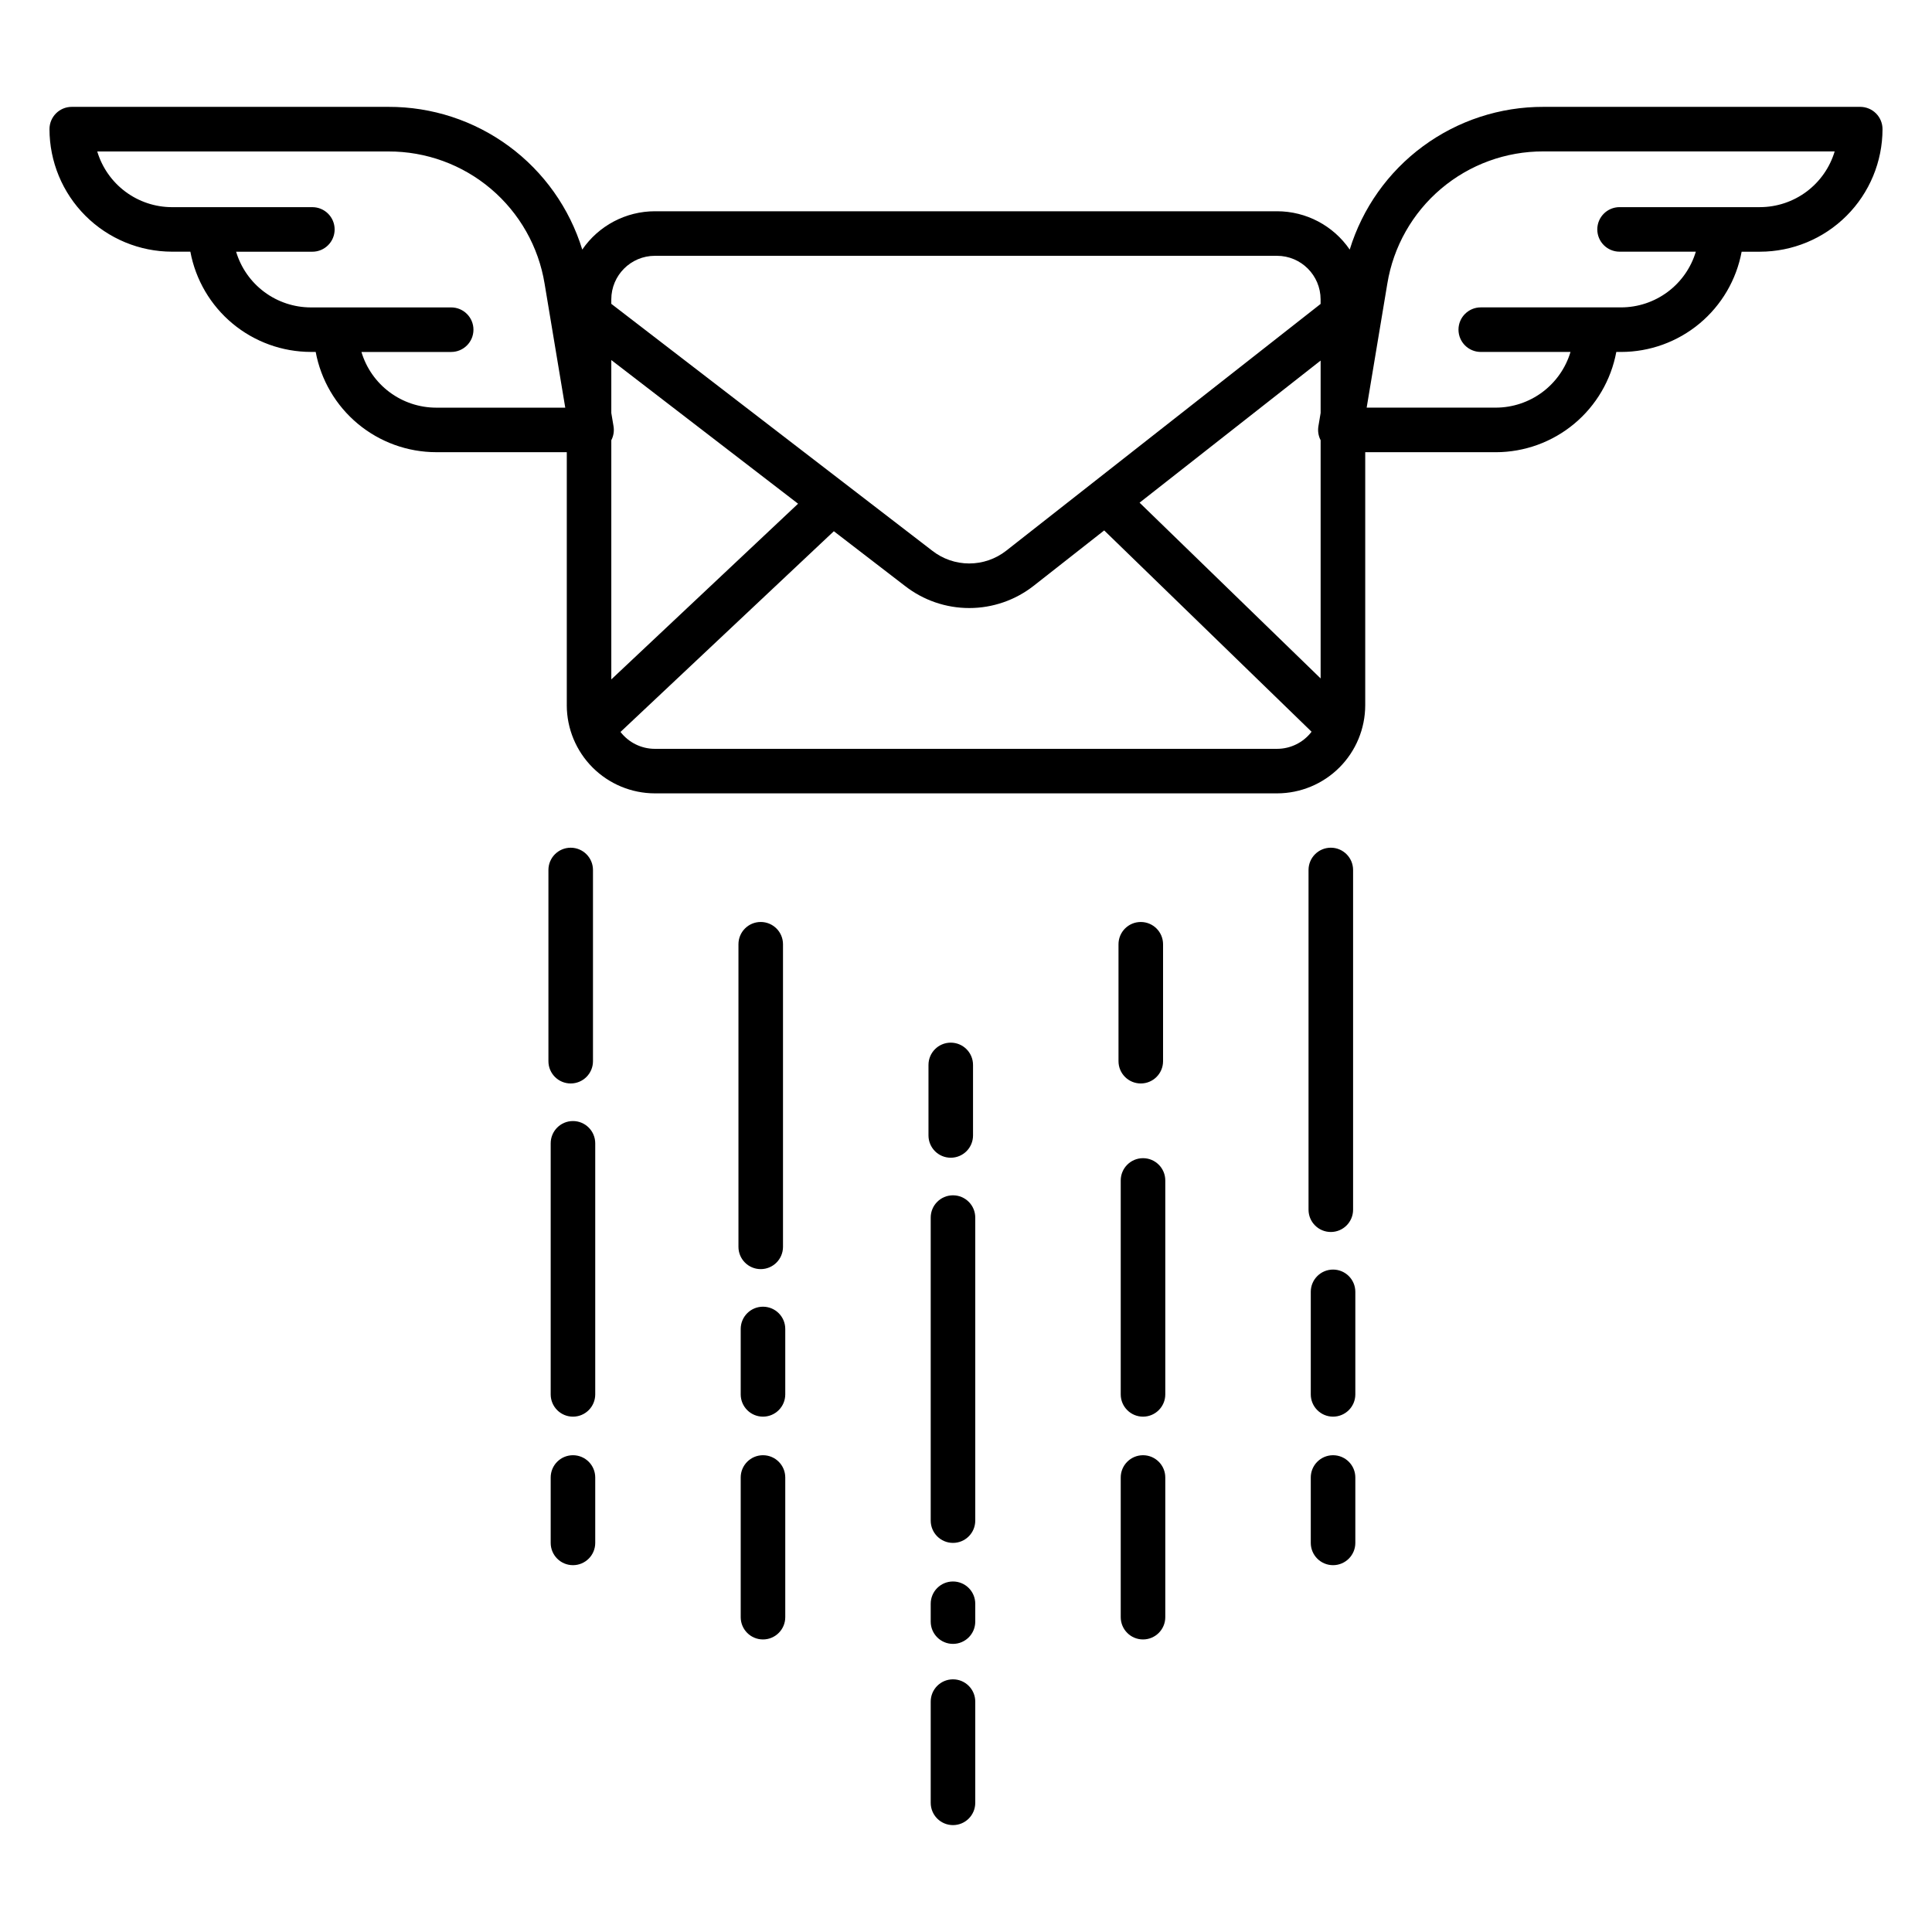 <?xml version="1.0" encoding="UTF-8"?>
<!-- Uploaded to: SVG Repo, www.svgrepo.com, Generator: SVG Repo Mixer Tools -->
<svg fill="#000000" width="800px" height="800px" version="1.1" viewBox="144 144 512 512" xmlns="http://www.w3.org/2000/svg">
 <g>
  <path d="m636.98 172.32h-83.957c-11.48-0.031-22.668 3.629-31.91 10.438-9.242 6.809-16.051 16.41-19.422 27.383-4.348-6.352-11.551-10.152-19.25-10.156h-164.88c-7.699 0.004-14.902 3.805-19.254 10.156-3.371-10.973-10.18-20.574-19.422-27.383-9.242-6.809-20.43-10.469-31.91-10.438h-83.957c-3.262 0-5.902 2.644-5.902 5.906 0.008 8.609 3.434 16.863 9.52 22.949 6.09 6.086 14.344 9.512 22.953 9.523h4.863-0.004c1.391 7.457 5.34 14.191 11.172 19.043 5.832 4.852 13.172 7.512 20.758 7.523h1.285c1.391 7.457 5.34 14.195 11.172 19.047 5.828 4.852 13.172 7.512 20.758 7.523h34.613v67.062h-0.004c0.008 6.191 2.473 12.125 6.848 16.504 4.379 4.379 10.316 6.84 16.508 6.848h164.89c6.191-0.008 12.125-2.469 16.504-6.848 4.379-4.379 6.84-10.312 6.848-16.504v-67.055h34.613c7.586-0.012 14.926-2.672 20.758-7.523 5.828-4.852 9.781-11.59 11.168-19.047h1.285c7.586-0.008 14.93-2.672 20.762-7.523 5.828-4.848 9.781-11.586 11.168-19.043h4.863c8.609-0.012 16.863-3.434 22.949-9.523 6.086-6.086 9.512-14.34 9.523-22.949 0-1.566-0.617-3.07-1.727-4.18-1.105-1.109-2.609-1.73-4.176-1.734zm-143 88.344v63.129l-47.98-46.578 47.98-37.66v13.883l-0.59 3.527v0.004c-0.207 1.262 0 2.559 0.59 3.695zm-176.43-48.871h164.88c6.371 0.008 11.535 5.172 11.543 11.547v1.207l-83.34 65.414c-2.801 2.184-6.25 3.367-9.801 3.363s-6.996-1.199-9.793-3.391l-85.039-65.414v-1.18c0.008-6.375 5.172-11.539 11.547-11.547zm-11.547 48.871c0.594-1.137 0.801-2.434 0.59-3.695l-0.59-3.527v-14.023l49.496 38.07-49.496 46.562zm-46.422-8.629c-4.445-0.008-8.773-1.445-12.34-4.106-3.566-2.656-6.18-6.394-7.457-10.656h23.785c3.258 0 5.902-2.641 5.902-5.902s-2.644-5.902-5.902-5.902h-37.195c-4.449-0.008-8.777-1.445-12.344-4.106-3.566-2.66-6.18-6.394-7.457-10.656h20.203c3.262 0 5.906-2.644 5.906-5.902 0-3.262-2.644-5.906-5.906-5.906h-37.195c-4.449-0.004-8.777-1.445-12.344-4.102-3.57-2.66-6.184-6.394-7.465-10.656h77.195c9.934-0.027 19.547 3.484 27.125 9.902 7.578 6.418 12.625 15.324 14.23 25.125l5.477 32.875zm222.85 90.418-164.88-0.004c-3.57 0-6.934-1.656-9.113-4.477l56.539-53.191 18.84 14.492v-0.004c4.867 3.805 10.871 5.871 17.051 5.867 6.18 0 12.18-2.07 17.047-5.879l18.707-14.688 54.957 53.348c-2.176 2.856-5.559 4.531-9.145 4.531zm127.97-143.56h-37.195c-3.262 0-5.906 2.641-5.906 5.902s2.644 5.902 5.906 5.902h20.207c-1.277 4.262-3.891 8-7.457 10.656-3.566 2.66-7.894 4.098-12.344 4.106h-37.195c-3.258 0-5.902 2.644-5.902 5.902 0 3.262 2.644 5.906 5.902 5.906h23.785c-1.277 4.262-3.891 7.996-7.457 10.656-3.566 2.656-7.894 4.098-12.34 4.102h-34.223l5.477-32.875v0.004c1.605-9.801 6.652-18.707 14.23-25.129 7.578-6.418 17.191-9.93 27.125-9.902h77.195c-1.277 4.262-3.894 8.004-7.461 10.664-3.566 2.66-7.898 4.098-12.348 4.106z"/>
  <path d="m395.96 450.81c3.262 0 5.902-2.641 5.902-5.902v-18.688c0-3.262-2.641-5.906-5.902-5.906s-5.902 2.644-5.902 5.906v18.688c0 3.262 2.641 5.902 5.902 5.902z"/>
  <path d="m396.55 460.77c-3.262 0-5.902 2.641-5.902 5.902v80.309c0 3.258 2.641 5.902 5.902 5.902 3.262 0 5.902-2.644 5.902-5.902v-80.309c0-3.262-2.641-5.902-5.902-5.902z"/>
  <path d="m396.55 589.04c-3.262 0-5.902 2.644-5.902 5.902v26.824c0 3.262 2.641 5.906 5.902 5.906 3.262 0 5.902-2.644 5.902-5.906v-26.824c0-3.258-2.641-5.902-5.902-5.902z"/>
  <path d="m396.55 563.11c-3.262 0-5.902 2.641-5.902 5.902v4.731c0 3.258 2.641 5.902 5.902 5.902 3.262 0 5.902-2.644 5.902-5.902v-4.731c0-3.262-2.641-5.902-5.902-5.902z"/>
  <path d="m345.6 480.33c3.262 0 5.902-2.644 5.902-5.906v-80.188c0-3.262-2.641-5.902-5.902-5.902-3.262 0-5.902 2.641-5.902 5.902v80.188c0 3.262 2.641 5.906 5.902 5.906z"/>
  <path d="m346.2 490.29c-3.262 0-5.906 2.641-5.906 5.902v17.332c0 3.262 2.644 5.902 5.906 5.902 3.258 0 5.902-2.641 5.902-5.902v-17.332c0-3.262-2.644-5.902-5.902-5.902z"/>
  <path d="m346.2 529.65c-3.262 0-5.906 2.644-5.906 5.902v37.012c0 3.262 2.644 5.906 5.906 5.906 3.258 0 5.902-2.644 5.902-5.906v-37.012c0-3.258-2.644-5.902-5.902-5.902z"/>
  <path d="m295.24 431.13c3.262 0 5.906-2.641 5.906-5.902v-50.668c0-3.262-2.644-5.906-5.906-5.906s-5.902 2.644-5.902 5.906v50.668c0 3.262 2.641 5.902 5.902 5.902z"/>
  <path d="m295.84 441.09c-3.262 0-5.902 2.644-5.902 5.906v66.531c0 3.262 2.641 5.902 5.902 5.902 3.262 0 5.902-2.641 5.902-5.902v-66.531c0-3.262-2.641-5.906-5.902-5.906z"/>
  <path d="m295.84 529.65c-3.262 0-5.902 2.644-5.902 5.902v17.332c0 3.262 2.641 5.902 5.902 5.902 3.262 0 5.902-2.641 5.902-5.902v-17.332c0-3.258-2.641-5.902-5.902-5.902z"/>
  <path d="m446.32 431.13c3.262 0 5.902-2.641 5.902-5.902v-30.988c0-3.262-2.641-5.902-5.902-5.902-3.262 0-5.906 2.641-5.906 5.902v30.988c0 3.262 2.644 5.902 5.906 5.902z"/>
  <path d="m446.91 450.93c-3.262 0-5.906 2.644-5.906 5.906v56.691c0 3.262 2.644 5.902 5.906 5.902 3.258 0 5.902-2.641 5.902-5.902v-56.691c0-3.262-2.644-5.906-5.902-5.906z"/>
  <path d="m446.91 529.65c-3.262 0-5.906 2.644-5.906 5.902v37.012c0 3.262 2.644 5.906 5.906 5.906 3.258 0 5.902-2.644 5.902-5.906v-37.012c0-3.258-2.644-5.902-5.902-5.902z"/>
  <path d="m496.68 470.49c3.258 0 5.902-2.644 5.902-5.906v-90.027c0-3.262-2.644-5.906-5.902-5.906-3.262 0-5.906 2.644-5.906 5.906v90.027c0 3.262 2.644 5.906 5.906 5.906z"/>
  <path d="m497.27 480.45c-3.258 0-5.902 2.641-5.902 5.902v27.172c0 3.262 2.644 5.902 5.902 5.902 3.262 0 5.906-2.641 5.906-5.902v-27.172c0-3.262-2.644-5.902-5.906-5.902z"/>
  <path d="m497.27 529.65c-3.258 0-5.902 2.644-5.902 5.902v17.332c0 3.262 2.644 5.902 5.902 5.902 3.262 0 5.906-2.641 5.906-5.902v-17.332c0-3.258-2.644-5.902-5.906-5.902z"/>
 </g>
</svg>